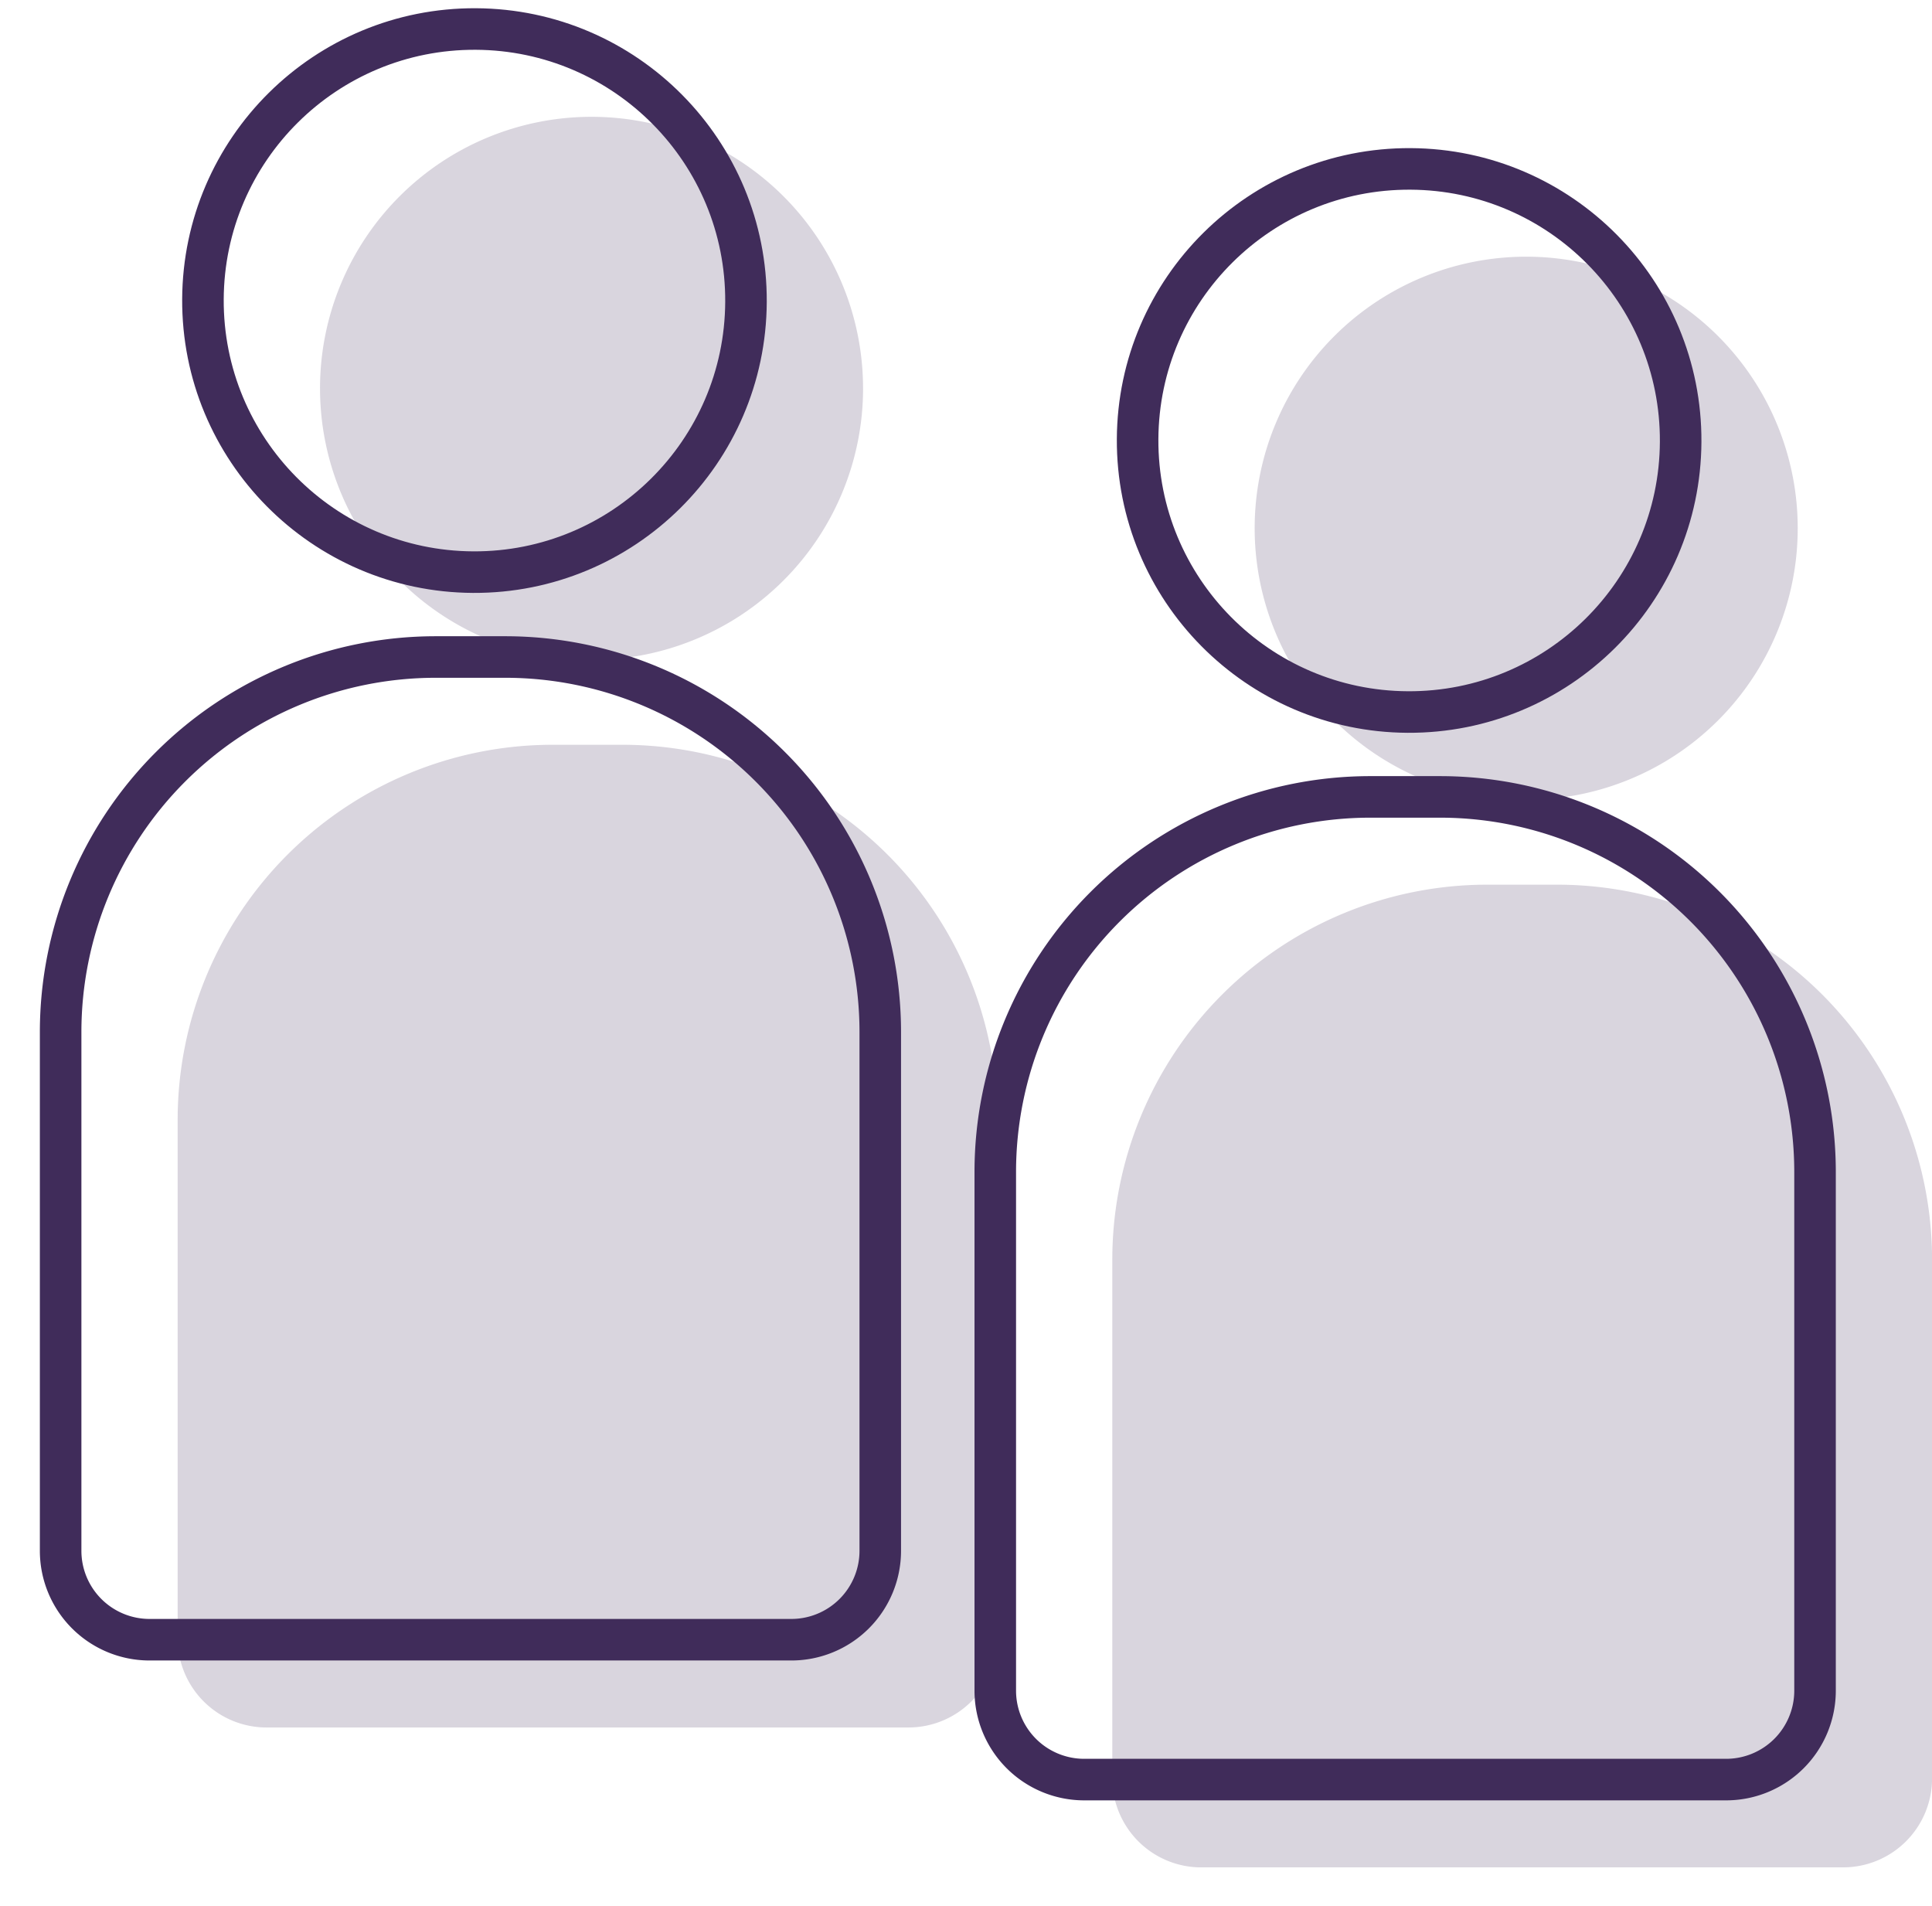 <svg xmlns="http://www.w3.org/2000/svg" xmlns:xlink="http://www.w3.org/1999/xlink" width="93.013" height="91.745" viewBox="0 0 93.013 91.745"><defs><clipPath id="a"><rect width="84.464" height="84.265" fill="none"/></clipPath></defs><rect width="91.444" height="91.745" rx="8" fill="none"/><g transform="translate(2.915 1.331)"><g transform="translate(0 0)"><g transform="translate(5.634 4.292)" opacity="0.2"><g clip-path="url(#a)"><path d="M130.795,53.592A13.072,13.072,0,1,1,117.722,40.52a13.072,13.072,0,0,1,13.072,13.072" transform="translate(-97.793 -40.52)" fill="#402c5a"/><path d="M479.908,105.833a13.072,13.072,0,1,1-13.072-13.072,13.072,13.072,0,0,1,13.072,13.072" transform="translate(-401.909 -86.028)" fill="#402c5a"/><path d="M86.633,322.353h-30.9a4.281,4.281,0,0,1-4.281-4.281V293.106a18.057,18.057,0,0,1,18.057-18.057h3.352a18.057,18.057,0,0,1,18.057,18.057v24.965a4.281,4.281,0,0,1-4.281,4.281" transform="translate(-51.448 -244.821)" fill="#402c5a"/><path d="M435.746,374.595h-30.9a4.281,4.281,0,0,1-4.281-4.281V345.348a18.057,18.057,0,0,1,18.057-18.057h3.352a18.057,18.057,0,0,1,18.057,18.057v24.965a4.281,4.281,0,0,1-4.281,4.281" transform="translate(-355.564 -290.329)" fill="#402c5a"/></g></g><circle cx="13.072" cy="13.072" r="13.072" transform="matrix(0.005, -1, 1, 0.005, 6.79, 26.144)" fill="none" stroke="#402c5a" stroke-linecap="round" stroke-linejoin="round" stroke-width="2"/><circle cx="13.072" cy="13.072" r="13.072" transform="matrix(0.005, -1, 1, 0.005, 51.788, 32.878)" fill="none" stroke="#402c5a" stroke-linecap="round" stroke-linejoin="round" stroke-width="2"/><path d="M42.921,289.569h-30.9a4.281,4.281,0,0,1-4.281-4.281V260.322a18.057,18.057,0,0,1,18.057-18.057h3.352A18.057,18.057,0,0,1,47.2,260.322v24.965A4.281,4.281,0,0,1,42.921,289.569Z" transform="translate(-7.736 -211.97)" fill="none" stroke="#402c5a" stroke-linecap="round" stroke-linejoin="round" stroke-width="2"/><path d="M392.034,341.81h-30.9a4.281,4.281,0,0,1-4.281-4.281V312.564a18.057,18.057,0,0,1,18.057-18.057h3.352a18.057,18.057,0,0,1,18.057,18.057v24.965A4.281,4.281,0,0,1,392.034,341.81Z" transform="translate(-311.852 -257.478)" fill="none" stroke="#402c5a" stroke-linecap="round" stroke-linejoin="round" stroke-width="2"/></g></g></svg>